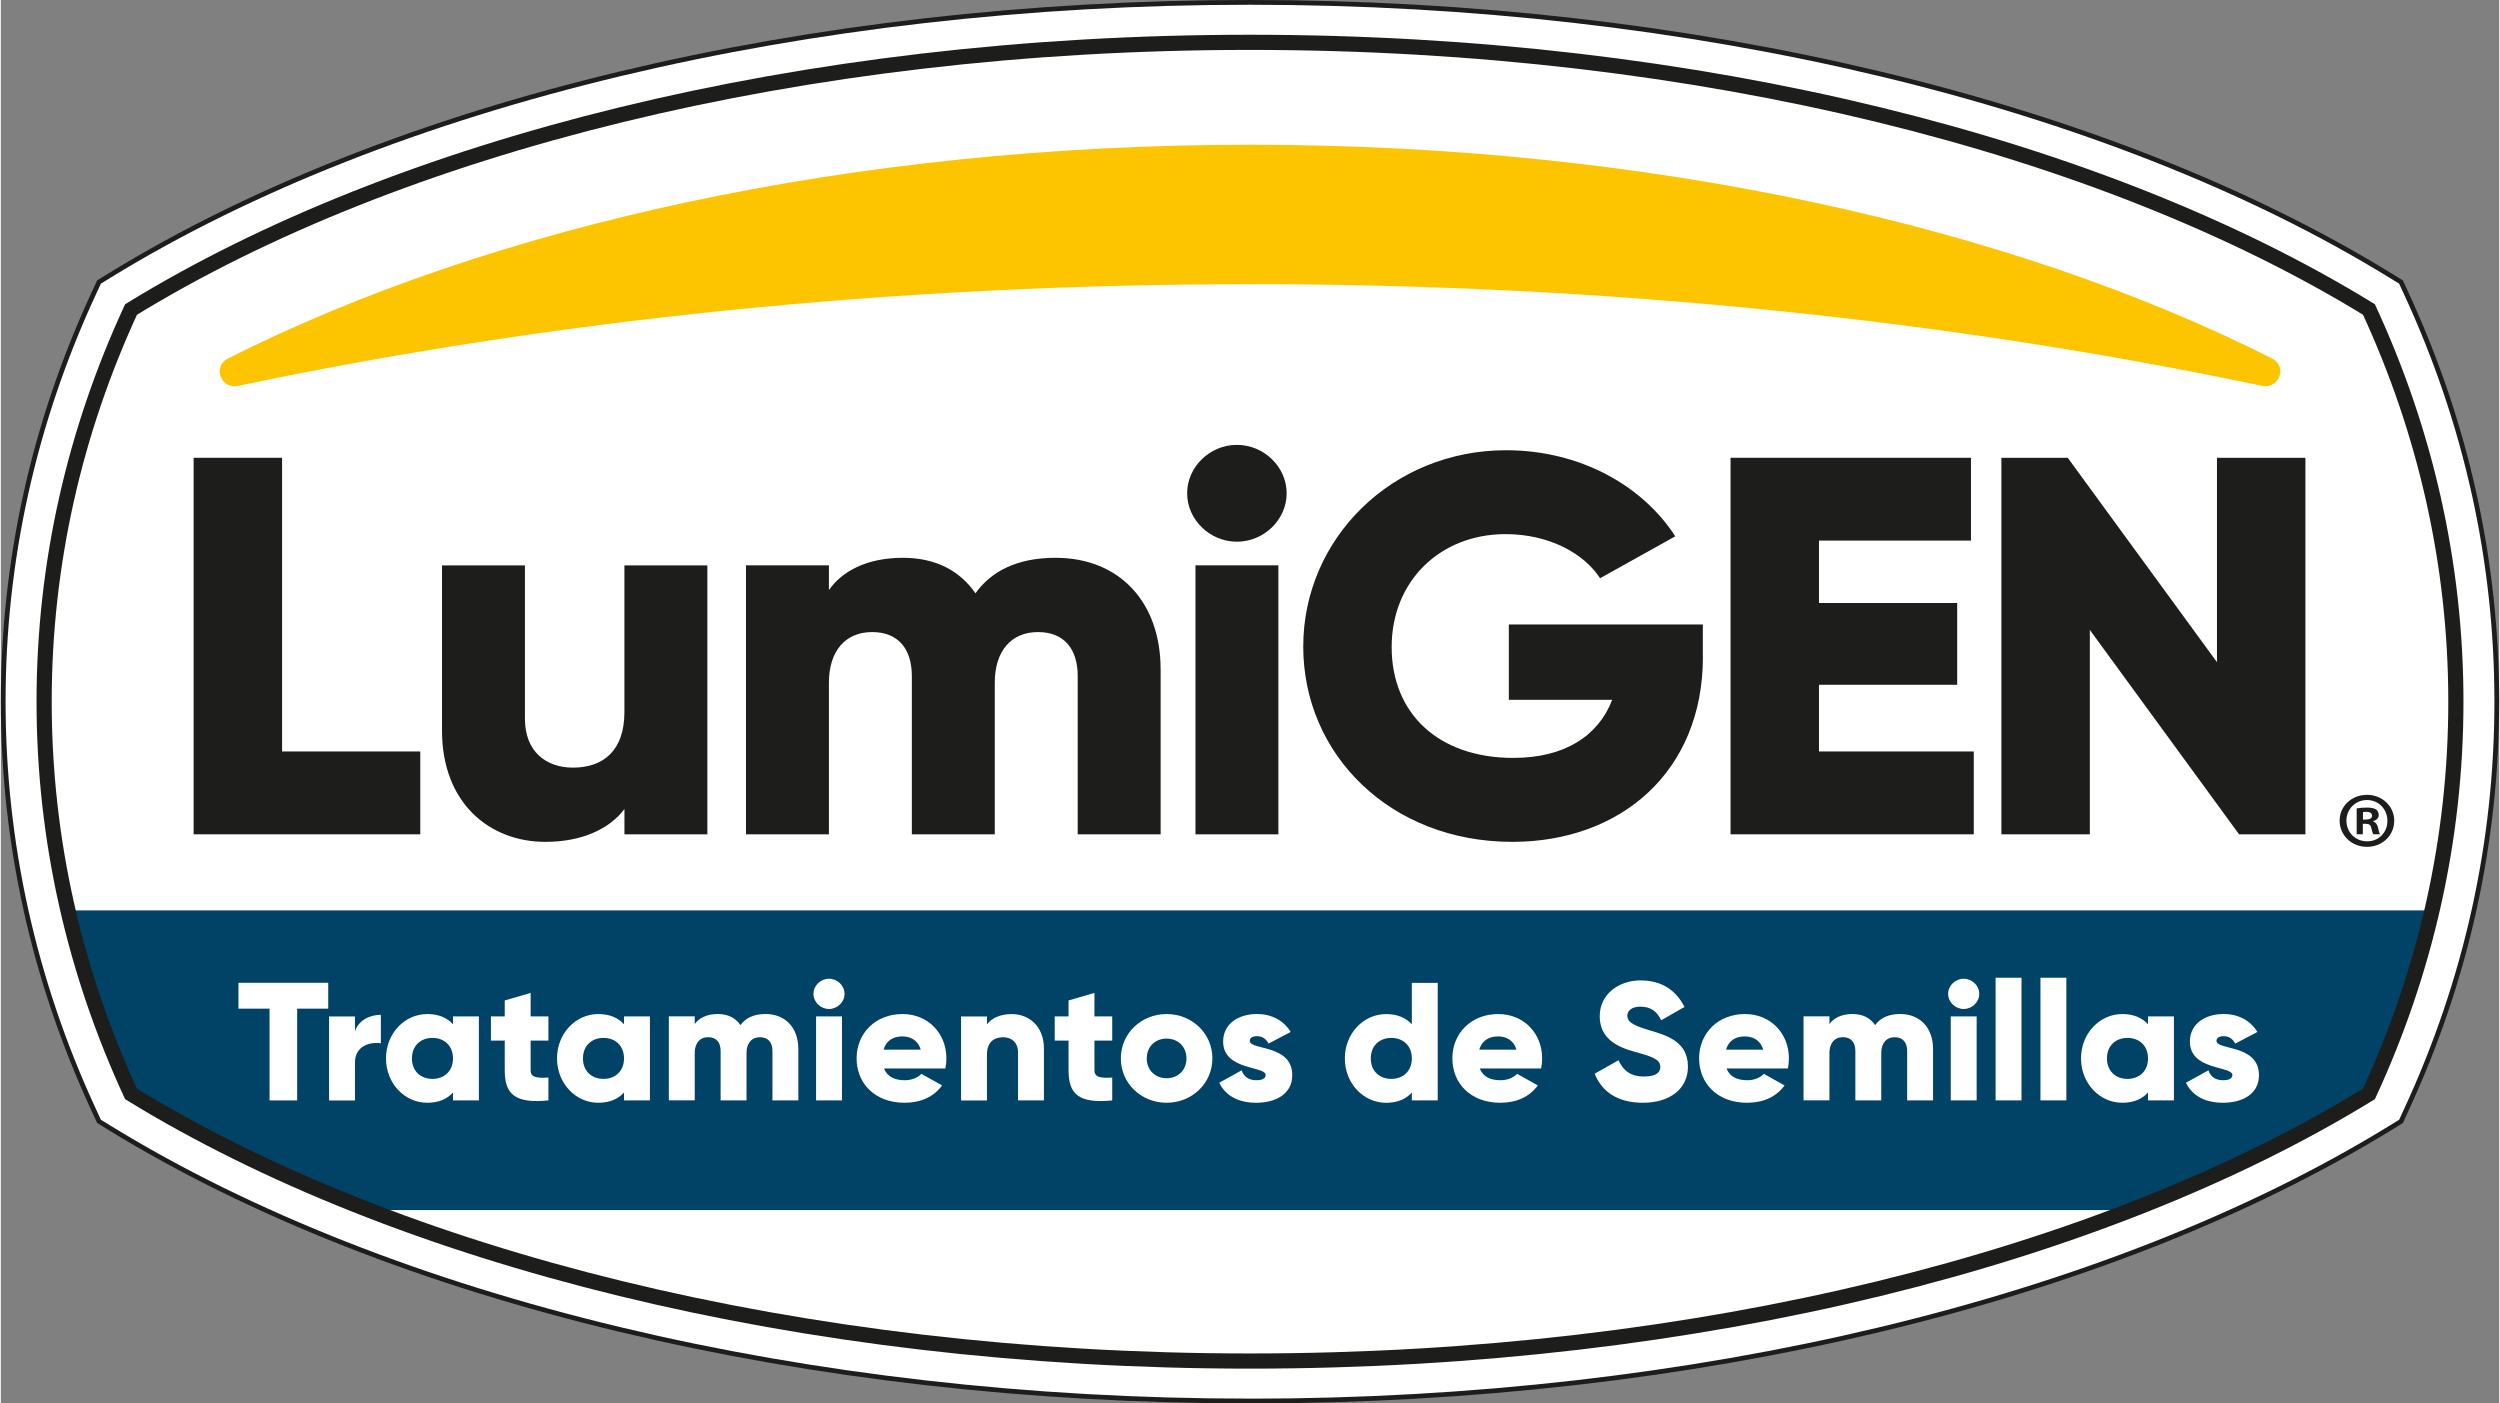 <?xml version="1.0" encoding="UTF-8"?><svg xmlns="http://www.w3.org/2000/svg" xmlns:xlink="http://www.w3.org/1999/xlink" id="Capa_16759885c8ad64" data-name="Capa 1" viewBox="0 0 652.22 366.37" aria-hidden="true" width="652px" height="366px">
  <rect x="0" y="0" width="652.22" height="366.37" fill="#808080" stroke="none"/>
  <defs><linearGradient class="cerosgradient" data-cerosgradient="true" id="CerosGradient_id39aa9a0dd" gradientUnits="userSpaceOnUse" x1="50%" y1="100%" x2="50%" y2="0%"><stop offset="0%" stop-color="#d1d1d1"/><stop offset="100%" stop-color="#d1d1d1"/></linearGradient><linearGradient/>
    <style>
      .cls-1-6759885c8ad64{
        clip-path: url(#clippath6759885c8ad64);
      }

      .cls-2-6759885c8ad64, .cls-3-6759885c8ad64, .cls-4-6759885c8ad64, .cls-5-6759885c8ad64, .cls-6-6759885c8ad64{
        stroke-width: 0px;
      }

      .cls-2-6759885c8ad64, .cls-7-6759885c8ad64, .cls-8-6759885c8ad64{
        fill: none;
      }

      .cls-3-6759885c8ad64{
        fill: #004366;
      }

      .cls-7-6759885c8ad64{
        stroke-width: 3.96px;
      }

      .cls-7-6759885c8ad64, .cls-8-6759885c8ad64{
        stroke: #1d1d1b;
        stroke-miterlimit: 10;
      }

      .cls-4-6759885c8ad64{
        fill: #1d1d1b;
      }

      .cls-9-6759885c8ad64{
        clip-path: url(#clippath-16759885c8ad64);
      }

      .cls-10-6759885c8ad64{
        clip-path: url(#clippath-46759885c8ad64);
      }

      .cls-11-6759885c8ad64{
        clip-path: url(#clippath-36759885c8ad64);
      }

      .cls-12-6759885c8ad64{
        clip-path: url(#clippath-26759885c8ad64);
      }

      .cls-5-6759885c8ad64{
        fill: #fdc400;
      }

      .cls-8-6759885c8ad64{
        stroke-width: 1.24px;
      }

      .cls-6-6759885c8ad64{
        fill: #fff;
      }
    </style>
    <clipPath id="clippath6759885c8ad64">
      <rect class="cls-2-6759885c8ad64" y="0" width="652.22" height="366.37"/>
    </clipPath>
    <clipPath id="clippath-16759885c8ad64">
      <rect class="cls-2-6759885c8ad64" y="0" width="652.22" height="366.37"/>
    </clipPath>
    <clipPath id="clippath-26759885c8ad64">
      <rect class="cls-2-6759885c8ad64" y="0" width="652.22" height="366.37"/>
    </clipPath>
    <clipPath id="clippath-36759885c8ad64">
      <rect class="cls-2-6759885c8ad64" y="0" width="652.22" height="366.37"/>
    </clipPath>
    <clipPath id="clippath-46759885c8ad64">
      <rect class="cls-2-6759885c8ad64" y="0" width="652.22" height="366.37"/>
    </clipPath>
  </defs>
  <g class="cls-1-6759885c8ad64">
    <path class="cls-6-6759885c8ad64" d="M326.11,365.75c-115.36,0-223.85-25.97-297.65-71.26l-2.83-1.74-1.37-2.97C8.57,255.88.62,220.01.62,183.19s7.95-72.7,23.64-106.6l1.37-2.97,2.83-1.74C102.26,26.59,210.75.62,326.11.62s223.85,25.97,297.65,71.26l2.83,1.74,1.37,2.97c15.68,33.91,23.64,69.78,23.64,106.6s-7.95,72.7-23.64,106.6l-1.37,2.97-2.83,1.74c-73.8,45.29-182.29,71.26-297.65,71.26"/>
    <path class="cls-8-6759885c8ad64" d="M326.11,365.75c-115.36,0-223.85-25.97-297.65-71.26l-2.83-1.74-1.37-2.97C8.57,255.88.62,220.01.62,183.19s7.95-72.7,23.64-106.6l1.37-2.97,2.83-1.74C102.26,26.59,210.75.62,326.11.62s223.85,25.97,297.65,71.26l2.83,1.74,1.37,2.97c15.68,33.91,23.64,69.78,23.64,106.6s-7.95,72.7-23.64,106.6l-1.37,2.97-2.83,1.74c-73.8,45.29-182.29,71.26-297.65,71.26Z"/>
    <path class="cls-3-6759885c8ad64" d="M97.6,315.9h457.02c23.29-8.96,44.47-19.24,63.06-30.64,7.05-15.23,12.55-31.15,16.38-47.59H18.17c3.82,16.45,9.33,32.36,16.38,47.59,18.59,11.4,39.77,21.68,63.06,30.64"/>
  </g>
  <polygon class="cls-4-6759885c8ad64" points="109.5 196.18 109.5 217.81 50.33 217.81 50.33 119.51 73.42 119.51 73.42 196.18 109.5 196.18"/>
  <g class="cls-9-6759885c8ad64">
    <path class="cls-4-6759885c8ad64" d="M184.45,147.59v70.22h-21.65v-6.6c-3.9,5.2-11.11,8.57-20.64,8.57-14.58,0-26.99-10.11-26.99-29.07v-43.11h21.65v40.02c0,8.71,5.63,12.78,12.55,12.78,7.94,0,13.42-4.49,13.42-14.46v-38.34h21.65Z"/>
    <path class="cls-4-6759885c8ad64" d="M302.78,174.7v43.11h-21.65v-41.29c0-7.02-3.46-11.51-10.39-11.51s-11.26,4.92-11.26,13.2v39.6h-21.65v-41.29c0-7.02-3.46-11.51-10.39-11.51s-11.26,4.92-11.26,13.2v39.6h-21.65v-70.22h21.65v6.46c3.32-4.77,9.67-8.43,19.34-8.43,8.51,0,14.86,3.37,18.91,9.27,4.04-5.62,10.68-9.27,20.92-9.27,16.6,0,27.42,11.51,27.42,29.07"/>
    <path class="cls-4-6759885c8ad64" d="M311.87,147.59h21.65v70.22h-21.65v-70.22ZM309.7,128.78c0-6.88,5.92-12.64,12.99-12.64s12.99,5.76,12.99,12.64-5.92,12.64-12.99,12.64-12.99-5.76-12.99-12.64"/>
    <path class="cls-4-6759885c8ad64" d="M444.35,171.47c0,30.05-21.5,48.31-49.79,48.31-31.75,0-54.55-22.75-54.55-50.98s23.23-51.26,52.96-51.26c19.34,0,35.65,9.27,44.16,22.47l-19.63,10.95c-4.18-6.46-13.28-11.52-24.68-11.52-17.03,0-29.73,12.22-29.73,29.49s12.12,28.93,31.75,28.93c13.42,0,22.23-5.76,25.83-15.17h-26.99v-19.66h50.65v8.43Z"/>
  </g>
  <polygon class="cls-4-6759885c8ad64" points="515.06 196.18 515.06 217.81 451.56 217.81 451.56 119.51 514.33 119.51 514.33 141.13 474.65 141.13 474.65 157.42 510.73 157.42 510.73 178.77 474.65 178.77 474.65 196.18 515.06 196.18"/>
  <polygon class="cls-4-6759885c8ad64" points="601.64 119.51 601.64 217.81 584.32 217.81 545.36 164.45 545.36 217.81 522.27 217.81 522.27 119.51 539.59 119.51 578.55 172.87 578.55 119.51 601.64 119.51"/>
  <g class="cls-12-6759885c8ad64">
    <path class="cls-7-6759885c8ad64" d="M33.99,80.8c-14.62,31.64-22.69,66.19-22.69,102.39s8.07,70.75,22.69,102.39c69.34,42.58,174.44,69.74,292.12,69.74s222.78-27.16,292.12-69.74c14.62-31.64,22.69-66.19,22.69-102.39s-8.07-70.75-22.69-102.39C548.89,38.22,443.79,11.05,326.11,11.05S103.33,38.22,33.99,80.8Z"/>
    <path class="cls-5-6759885c8ad64" d="M326.11,74.18c93.62,0,182.86,9.44,264.19,26.54,4.5.95,6.72-5.08,2.63-7.14-68.28-34.46-162.6-55.79-266.82-55.79S127.57,59.13,59.29,93.59c-4.09,2.06-1.87,8.09,2.63,7.14,81.33-17.1,170.57-26.54,264.19-26.54"/>
    <path class="cls-4-6759885c8ad64" d="M616.67,213.96h.76c.89,0,1.61-.29,1.61-.99,0-.62-.46-1.03-1.48-1.03-.42,0-.72.04-.89.08v1.94ZM616.63,217.79h-1.61v-6.75c.63-.12,1.52-.21,2.67-.21,1.31,0,1.9.21,2.41.5.38.29.68.82.68,1.48,0,.74-.59,1.32-1.44,1.56v.08c.67.25,1.06.74,1.27,1.65.21,1.03.34,1.44.51,1.69h-1.74c-.21-.25-.34-.87-.55-1.65-.12-.74-.55-1.07-1.44-1.07h-.76v2.72ZM612.35,214.25c0,3.01,2.29,5.39,5.41,5.39s5.29-2.39,5.29-5.35-2.24-5.43-5.33-5.43-5.37,2.43-5.37,5.39M624.83,214.25c0,3.83-3.09,6.83-7.11,6.83s-7.15-3-7.15-6.83,3.17-6.75,7.15-6.75,7.11,3.01,7.11,6.75"/>
  </g>
  <polygon class="cls-6-6759885c8ad64" points="85.47 263.32 77.36 263.32 77.36 287.28 70.15 287.28 70.15 263.32 62.03 263.32 62.03 256.57 85.47 256.57 85.47 263.32"/>
  <g class="cls-11-6759885c8ad64">
    <path class="cls-6-6759885c8ad64" d="M99.21,264.91v7.46c-2.8-.44-6.76.66-6.76,5v9.92h-6.76v-21.93h6.76v3.91c.9-2.94,3.92-4.34,6.76-4.34"/>
    <path class="cls-6-6759885c8ad64" d="M118.04,276.31c0-3.29-2.25-5.35-5.36-5.35s-5.36,2.06-5.36,5.35,2.25,5.35,5.36,5.35,5.36-2.06,5.36-5.35M124.8,265.34v21.93h-6.76v-2.06c-1.49,1.67-3.69,2.68-6.72,2.68-5.91,0-10.77-5.05-10.77-11.58s4.87-11.58,10.77-11.58c3.02,0,5.23,1.01,6.72,2.68v-2.06h6.76Z"/>
    <path class="cls-6-6759885c8ad64" d="M138.31,271.66v7.76c0,1.89,1.67,2.06,4.64,1.89v5.97c-8.84.88-11.4-1.71-11.4-7.85v-7.76h-3.61v-6.32h3.61v-4.17l6.76-1.97v6.14h4.64v6.32h-4.64Z"/>
    <path class="cls-6-6759885c8ad64" d="M162.69,276.31c0-3.29-2.25-5.35-5.36-5.35s-5.36,2.06-5.36,5.35,2.25,5.35,5.36,5.35,5.36-2.06,5.36-5.35M169.45,265.34v21.93h-6.76v-2.06c-1.49,1.67-3.7,2.68-6.72,2.68-5.9,0-10.77-5.05-10.77-11.58s4.87-11.58,10.77-11.58c3.02,0,5.23,1.01,6.72,2.68v-2.06h6.76Z"/>
    <path class="cls-6-6759885c8ad64" d="M208.2,273.81v13.47h-6.76v-12.9c0-2.19-1.08-3.6-3.25-3.6s-3.52,1.54-3.52,4.12v12.37h-6.76v-12.9c0-2.19-1.08-3.6-3.24-3.6s-3.52,1.54-3.52,4.12v12.37h-6.76v-21.93h6.76v2.02c1.04-1.49,3.02-2.63,6.04-2.63,2.66,0,4.64,1.06,5.9,2.9,1.26-1.76,3.34-2.9,6.54-2.9,5.18,0,8.56,3.6,8.56,9.08"/>
    <path class="cls-6-6759885c8ad64" d="M212.83,265.34h6.76v21.93h-6.76v-21.93ZM212.15,259.46c0-2.15,1.85-3.95,4.05-3.95s4.06,1.8,4.06,3.95-1.85,3.95-4.06,3.95-4.05-1.8-4.05-3.95"/>
    <path class="cls-6-6759885c8ad64" d="M240.14,274.03c-.72-2.54-2.75-3.46-4.78-3.46-2.57,0-4.28,1.23-4.91,3.46h9.69ZM235.99,282.01c1.85,0,3.43-.7,4.33-1.67l5.41,3.03c-2.21,2.99-5.55,4.52-9.83,4.52-7.71,0-12.49-5.05-12.49-11.58s4.87-11.58,11.99-11.58c6.58,0,11.45,4.96,11.45,11.58,0,.92-.09,1.8-.27,2.63h-16c.86,2.28,2.93,3.07,5.41,3.07"/>
    <path class="cls-6-6759885c8ad64" d="M272.31,273.81v13.47h-6.76v-12.5c0-2.72-1.76-3.99-3.92-3.99-2.48,0-4.19,1.4-4.19,4.52v11.98h-6.76v-21.93h6.76v2.06c1.22-1.62,3.47-2.68,6.45-2.68,4.55,0,8.43,3.16,8.43,9.08"/>
    <path class="cls-6-6759885c8ad64" d="M285.5,271.66v7.76c0,1.89,1.67,2.06,4.64,1.89v5.97c-8.83.88-11.4-1.71-11.4-7.85v-7.76h-3.61v-6.32h3.61v-4.17l6.76-1.97v6.14h4.64v6.32h-4.64Z"/>
    <path class="cls-6-6759885c8ad64" d="M309.52,276.31c0-3.11-2.25-5.17-5.18-5.17s-5.18,2.06-5.18,5.17,2.25,5.18,5.18,5.18,5.18-2.07,5.18-5.18M292.39,276.31c0-6.54,5.32-11.58,11.95-11.58s11.95,5.05,11.95,11.58-5.32,11.58-11.95,11.58-11.95-5.05-11.95-11.58"/>
    <path class="cls-6-6759885c8ad64" d="M337.14,280.69c0,5.05-4.51,7.2-9.38,7.2-4.51,0-7.93-1.67-9.69-5.22l5.86-3.25c.59,1.67,1.85,2.59,3.83,2.59,1.62,0,2.43-.48,2.43-1.36,0-2.41-11.09-1.14-11.09-8.73,0-4.78,4.15-7.2,8.84-7.2,3.65,0,6.9,1.58,8.79,4.69l-5.77,3.03c-.63-1.14-1.53-1.93-3.02-1.93-1.17,0-1.89.44-1.89,1.23,0,2.5,11.09.83,11.09,8.95"/>
    <path class="cls-6-6759885c8ad64" d="M368.36,276.31c0-3.29-2.25-5.35-5.36-5.35s-5.36,2.06-5.36,5.35,2.25,5.35,5.36,5.35,5.36-2.06,5.36-5.35M375.12,256.57v30.71h-6.76v-2.06c-1.49,1.67-3.7,2.68-6.72,2.68-5.9,0-10.77-5.05-10.77-11.58s4.87-11.58,10.77-11.58c3.02,0,5.23,1.01,6.72,2.68v-10.83h6.76Z"/>
    <path class="cls-6-6759885c8ad64" d="M395.66,274.03c-.72-2.54-2.75-3.46-4.78-3.46-2.57,0-4.28,1.23-4.92,3.46h9.69ZM391.51,282.01c1.85,0,3.43-.7,4.33-1.67l5.41,3.03c-2.21,2.99-5.54,4.52-9.82,4.52-7.71,0-12.49-5.05-12.49-11.58s4.87-11.58,11.99-11.58c6.58,0,11.45,4.96,11.45,11.58,0,.92-.09,1.8-.27,2.63h-16c.86,2.28,2.93,3.07,5.41,3.07"/>
    <path class="cls-6-6759885c8ad64" d="M416.1,280.3l6.22-3.51c1.13,2.55,3.06,4.25,6.63,4.25s4.28-1.32,4.28-2.5c0-1.89-1.8-2.63-6.54-3.91-4.69-1.27-9.28-3.47-9.28-9.34s5.14-9.34,10.59-9.34,9.24,2.41,11.54,6.93l-6.08,3.47c-1.08-2.19-2.57-3.55-5.46-3.55-2.25,0-3.38,1.1-3.38,2.32,0,1.4.76,2.37,5.68,3.82,4.78,1.4,10.14,3.03,10.14,9.52,0,5.92-4.87,9.43-11.72,9.43s-10.86-3.07-12.62-7.59"/>
    <path class="cls-6-6759885c8ad64" d="M460.08,274.03c-.72-2.54-2.75-3.46-4.78-3.46-2.57,0-4.28,1.23-4.91,3.46h9.69ZM455.93,282.01c1.85,0,3.43-.7,4.33-1.67l5.41,3.03c-2.21,2.99-5.54,4.52-9.82,4.52-7.71,0-12.49-5.05-12.49-11.58s4.87-11.58,11.99-11.58c6.58,0,11.45,4.96,11.45,11.58,0,.92-.09,1.8-.27,2.63h-16c.86,2.28,2.93,3.07,5.41,3.07"/>
    <path class="cls-6-6759885c8ad64" d="M504.43,273.81v13.47h-6.76v-12.9c0-2.19-1.08-3.6-3.25-3.6s-3.51,1.54-3.51,4.12v12.37h-6.76v-12.9c0-2.19-1.08-3.6-3.25-3.6s-3.52,1.54-3.52,4.12v12.37h-6.76v-21.93h6.76v2.02c1.04-1.49,3.02-2.63,6.04-2.63,2.66,0,4.64,1.06,5.9,2.9,1.26-1.76,3.33-2.9,6.53-2.9,5.18,0,8.57,3.6,8.57,9.08"/>
    <path class="cls-6-6759885c8ad64" d="M509.05,265.34h6.76v21.93h-6.76v-21.93ZM508.37,259.46c0-2.15,1.85-3.95,4.06-3.95s4.06,1.8,4.06,3.95-1.85,3.95-4.06,3.95-4.06-1.8-4.06-3.95"/>
  </g>
  <rect class="cls-6-6759885c8ad64" x="520.76" y="255.25" width="6.76" height="32.02"/>
  <rect class="cls-6-6759885c8ad64" x="532.47" y="255.25" width="6.76" height="32.02"/>
  <g class="cls-10-6759885c8ad64">
    <path class="cls-6-6759885c8ad64" d="M560.55,276.31c0-3.29-2.25-5.35-5.36-5.35s-5.36,2.06-5.36,5.35,2.25,5.35,5.36,5.35,5.36-2.06,5.36-5.35M567.31,265.34v21.93h-6.76v-2.06c-1.49,1.67-3.7,2.68-6.72,2.68-5.9,0-10.77-5.05-10.77-11.58s4.87-11.58,10.77-11.58c3.02,0,5.23,1.01,6.72,2.68v-2.06h6.76Z"/>
    <path class="cls-6-6759885c8ad64" d="M589.52,280.69c0,5.05-4.51,7.2-9.38,7.2-4.51,0-7.93-1.67-9.69-5.22l5.86-3.25c.59,1.67,1.85,2.59,3.83,2.59,1.62,0,2.43-.48,2.43-1.36,0-2.41-11.09-1.14-11.09-8.73,0-4.78,4.15-7.2,8.83-7.2,3.65,0,6.9,1.58,8.79,4.69l-5.77,3.03c-.63-1.14-1.53-1.93-3.02-1.93-1.17,0-1.89.44-1.89,1.23,0,2.5,11.09.83,11.09,8.95"/>
  </g>
</svg>